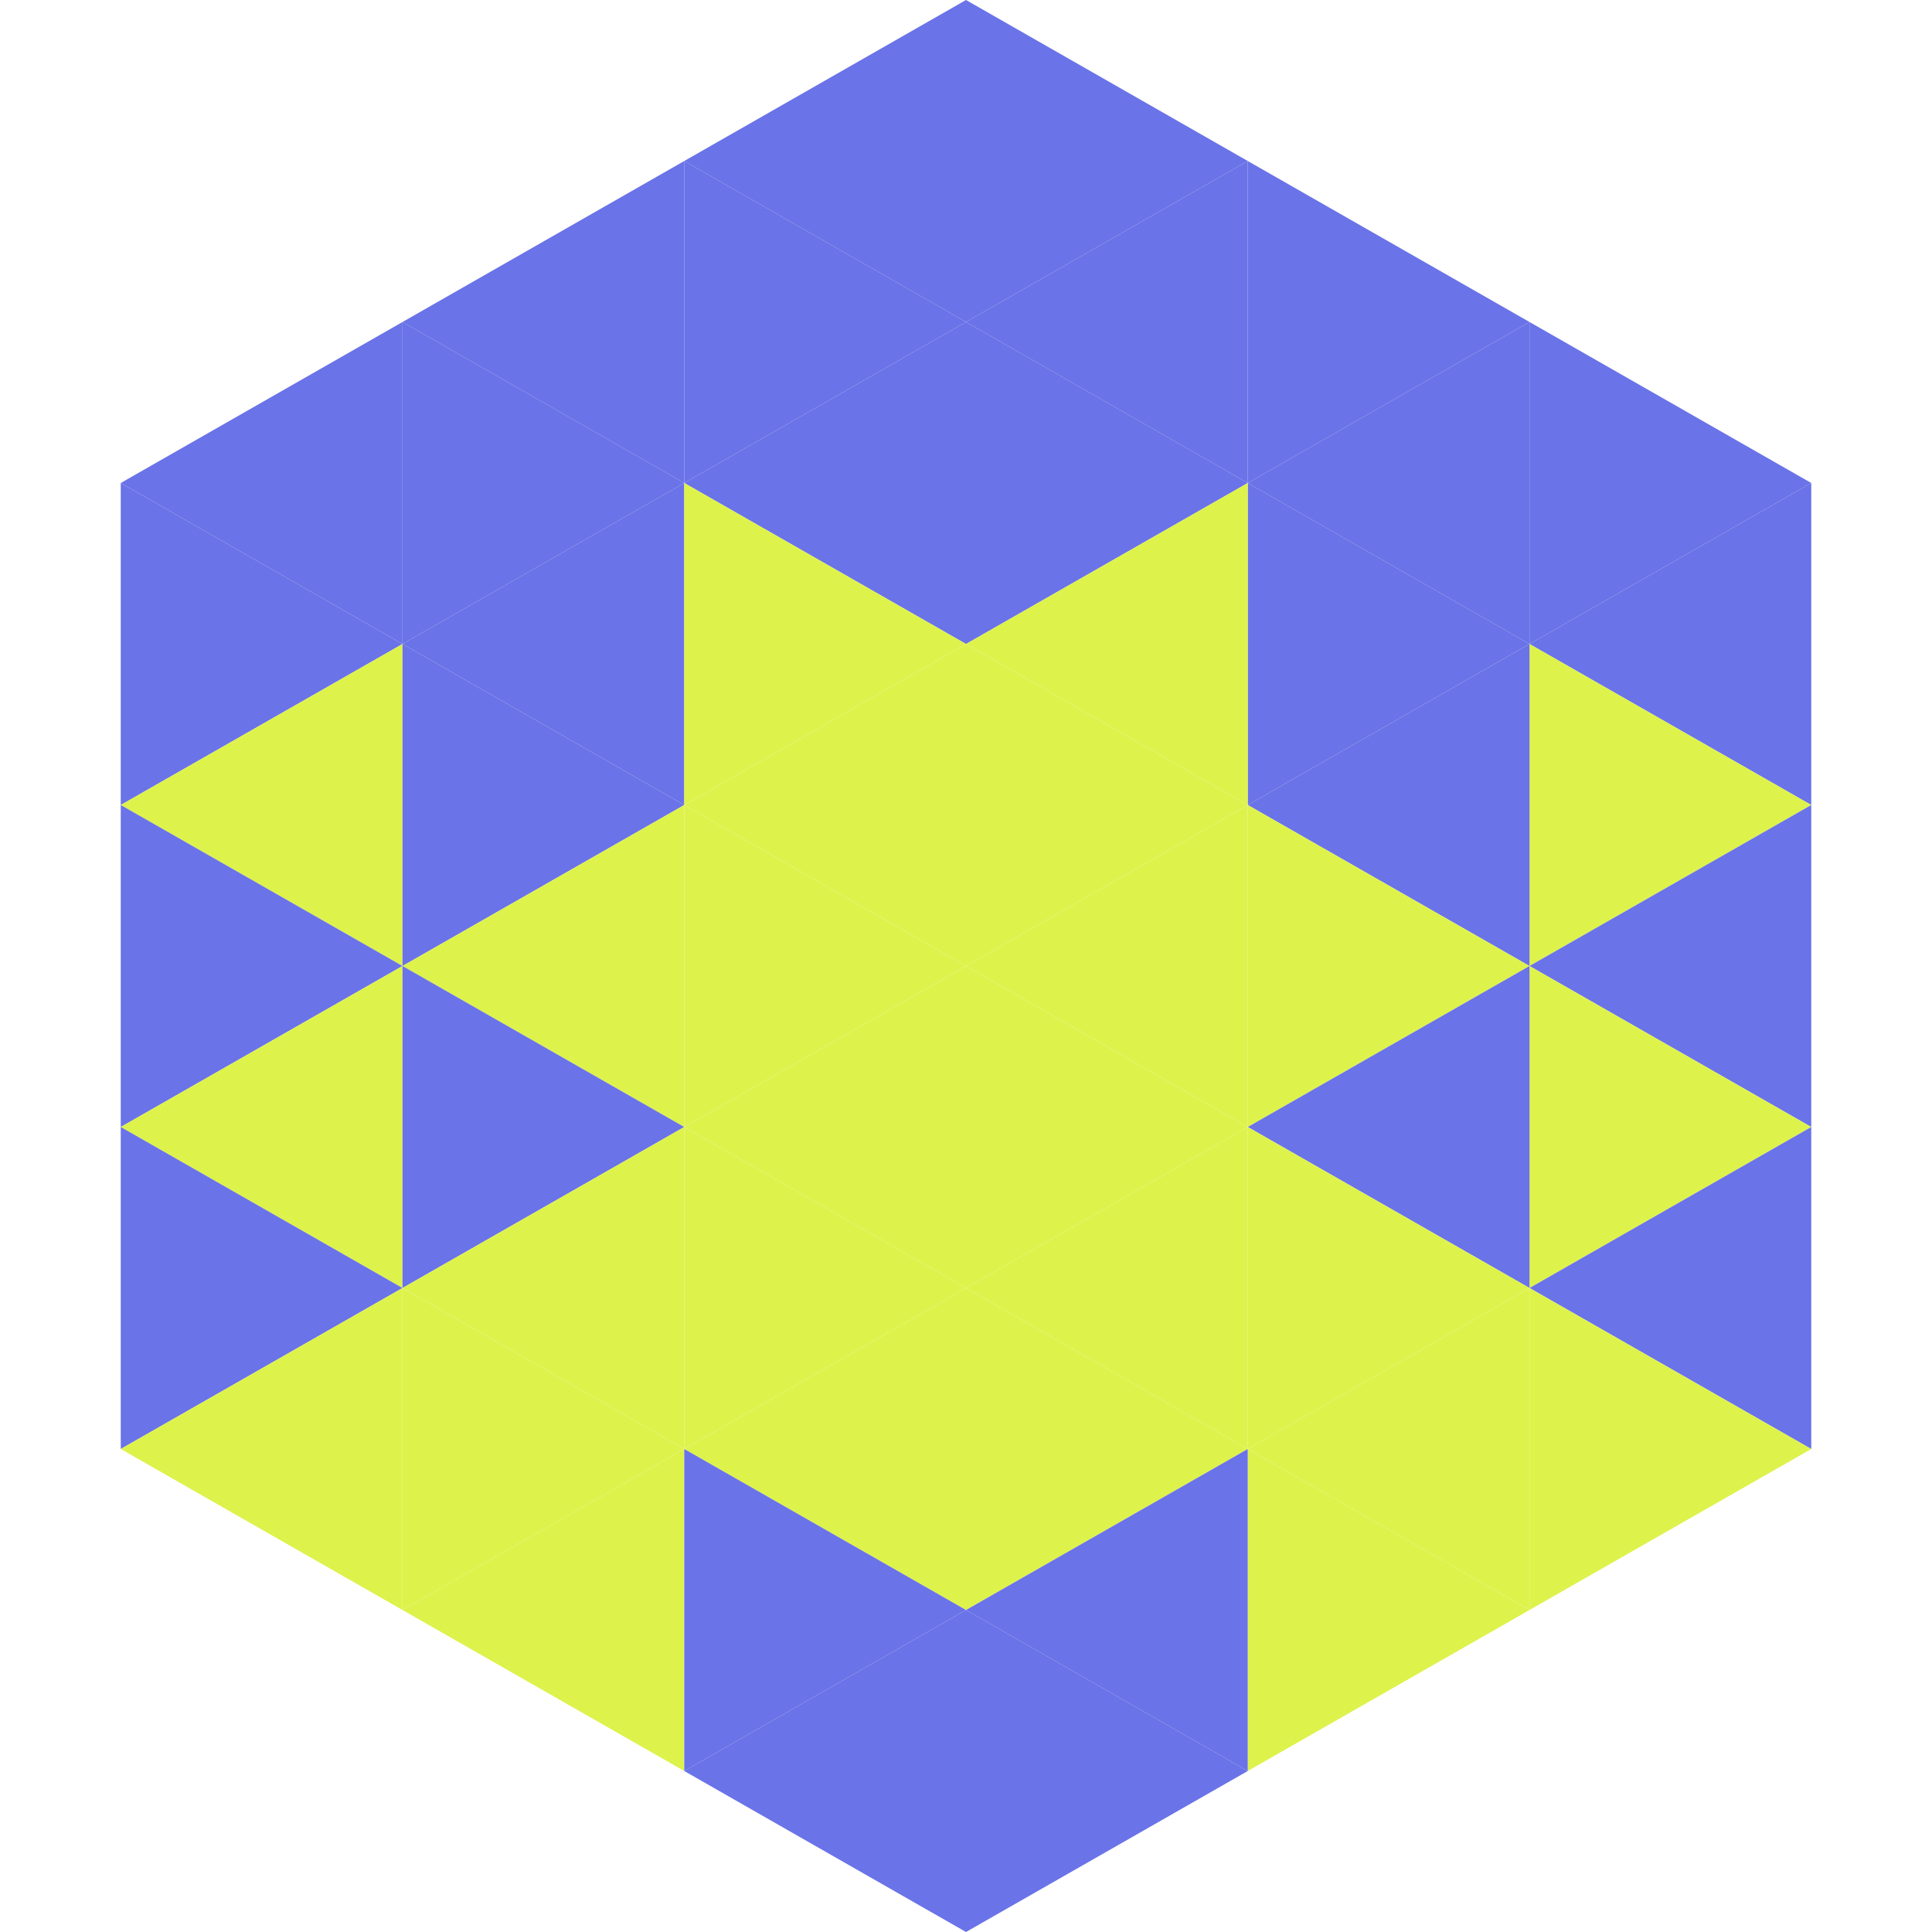 <?xml version="1.0"?>
<!-- Generated by SVGo -->
<svg width="240" height="240"
     xmlns="http://www.w3.org/2000/svg"
     xmlns:xlink="http://www.w3.org/1999/xlink">
<polygon points="50,40 15,60 50,80" style="fill:rgb(106,115,231)" />
<polygon points="190,40 225,60 190,80" style="fill:rgb(106,115,231)" />
<polygon points="15,60 50,80 15,100" style="fill:rgb(106,115,231)" />
<polygon points="225,60 190,80 225,100" style="fill:rgb(106,115,231)" />
<polygon points="50,80 15,100 50,120" style="fill:rgb(222,242,76)" />
<polygon points="190,80 225,100 190,120" style="fill:rgb(222,242,76)" />
<polygon points="15,100 50,120 15,140" style="fill:rgb(106,115,231)" />
<polygon points="225,100 190,120 225,140" style="fill:rgb(106,115,231)" />
<polygon points="50,120 15,140 50,160" style="fill:rgb(222,242,76)" />
<polygon points="190,120 225,140 190,160" style="fill:rgb(222,242,76)" />
<polygon points="15,140 50,160 15,180" style="fill:rgb(106,115,231)" />
<polygon points="225,140 190,160 225,180" style="fill:rgb(106,115,231)" />
<polygon points="50,160 15,180 50,200" style="fill:rgb(222,242,76)" />
<polygon points="190,160 225,180 190,200" style="fill:rgb(222,242,76)" />
<polygon points="15,180 50,200 15,220" style="fill:rgb(255,255,255); fill-opacity:0" />
<polygon points="225,180 190,200 225,220" style="fill:rgb(255,255,255); fill-opacity:0" />
<polygon points="50,0 85,20 50,40" style="fill:rgb(255,255,255); fill-opacity:0" />
<polygon points="190,0 155,20 190,40" style="fill:rgb(255,255,255); fill-opacity:0" />
<polygon points="85,20 50,40 85,60" style="fill:rgb(106,115,231)" />
<polygon points="155,20 190,40 155,60" style="fill:rgb(106,115,231)" />
<polygon points="50,40 85,60 50,80" style="fill:rgb(106,115,231)" />
<polygon points="190,40 155,60 190,80" style="fill:rgb(106,115,231)" />
<polygon points="85,60 50,80 85,100" style="fill:rgb(106,115,231)" />
<polygon points="155,60 190,80 155,100" style="fill:rgb(106,115,231)" />
<polygon points="50,80 85,100 50,120" style="fill:rgb(106,115,231)" />
<polygon points="190,80 155,100 190,120" style="fill:rgb(106,115,231)" />
<polygon points="85,100 50,120 85,140" style="fill:rgb(222,242,76)" />
<polygon points="155,100 190,120 155,140" style="fill:rgb(222,242,76)" />
<polygon points="50,120 85,140 50,160" style="fill:rgb(106,115,231)" />
<polygon points="190,120 155,140 190,160" style="fill:rgb(106,115,231)" />
<polygon points="85,140 50,160 85,180" style="fill:rgb(222,242,76)" />
<polygon points="155,140 190,160 155,180" style="fill:rgb(222,242,76)" />
<polygon points="50,160 85,180 50,200" style="fill:rgb(222,242,76)" />
<polygon points="190,160 155,180 190,200" style="fill:rgb(222,242,76)" />
<polygon points="85,180 50,200 85,220" style="fill:rgb(222,242,76)" />
<polygon points="155,180 190,200 155,220" style="fill:rgb(222,242,76)" />
<polygon points="120,0 85,20 120,40" style="fill:rgb(106,115,231)" />
<polygon points="120,0 155,20 120,40" style="fill:rgb(106,115,231)" />
<polygon points="85,20 120,40 85,60" style="fill:rgb(106,115,231)" />
<polygon points="155,20 120,40 155,60" style="fill:rgb(106,115,231)" />
<polygon points="120,40 85,60 120,80" style="fill:rgb(106,115,231)" />
<polygon points="120,40 155,60 120,80" style="fill:rgb(106,115,231)" />
<polygon points="85,60 120,80 85,100" style="fill:rgb(222,242,76)" />
<polygon points="155,60 120,80 155,100" style="fill:rgb(222,242,76)" />
<polygon points="120,80 85,100 120,120" style="fill:rgb(222,242,76)" />
<polygon points="120,80 155,100 120,120" style="fill:rgb(222,242,76)" />
<polygon points="85,100 120,120 85,140" style="fill:rgb(222,242,76)" />
<polygon points="155,100 120,120 155,140" style="fill:rgb(222,242,76)" />
<polygon points="120,120 85,140 120,160" style="fill:rgb(222,242,76)" />
<polygon points="120,120 155,140 120,160" style="fill:rgb(222,242,76)" />
<polygon points="85,140 120,160 85,180" style="fill:rgb(222,242,76)" />
<polygon points="155,140 120,160 155,180" style="fill:rgb(222,242,76)" />
<polygon points="120,160 85,180 120,200" style="fill:rgb(222,242,76)" />
<polygon points="120,160 155,180 120,200" style="fill:rgb(222,242,76)" />
<polygon points="85,180 120,200 85,220" style="fill:rgb(106,115,231)" />
<polygon points="155,180 120,200 155,220" style="fill:rgb(106,115,231)" />
<polygon points="120,200 85,220 120,240" style="fill:rgb(106,115,231)" />
<polygon points="120,200 155,220 120,240" style="fill:rgb(106,115,231)" />
<polygon points="85,220 120,240 85,260" style="fill:rgb(255,255,255); fill-opacity:0" />
<polygon points="155,220 120,240 155,260" style="fill:rgb(255,255,255); fill-opacity:0" />
</svg>
